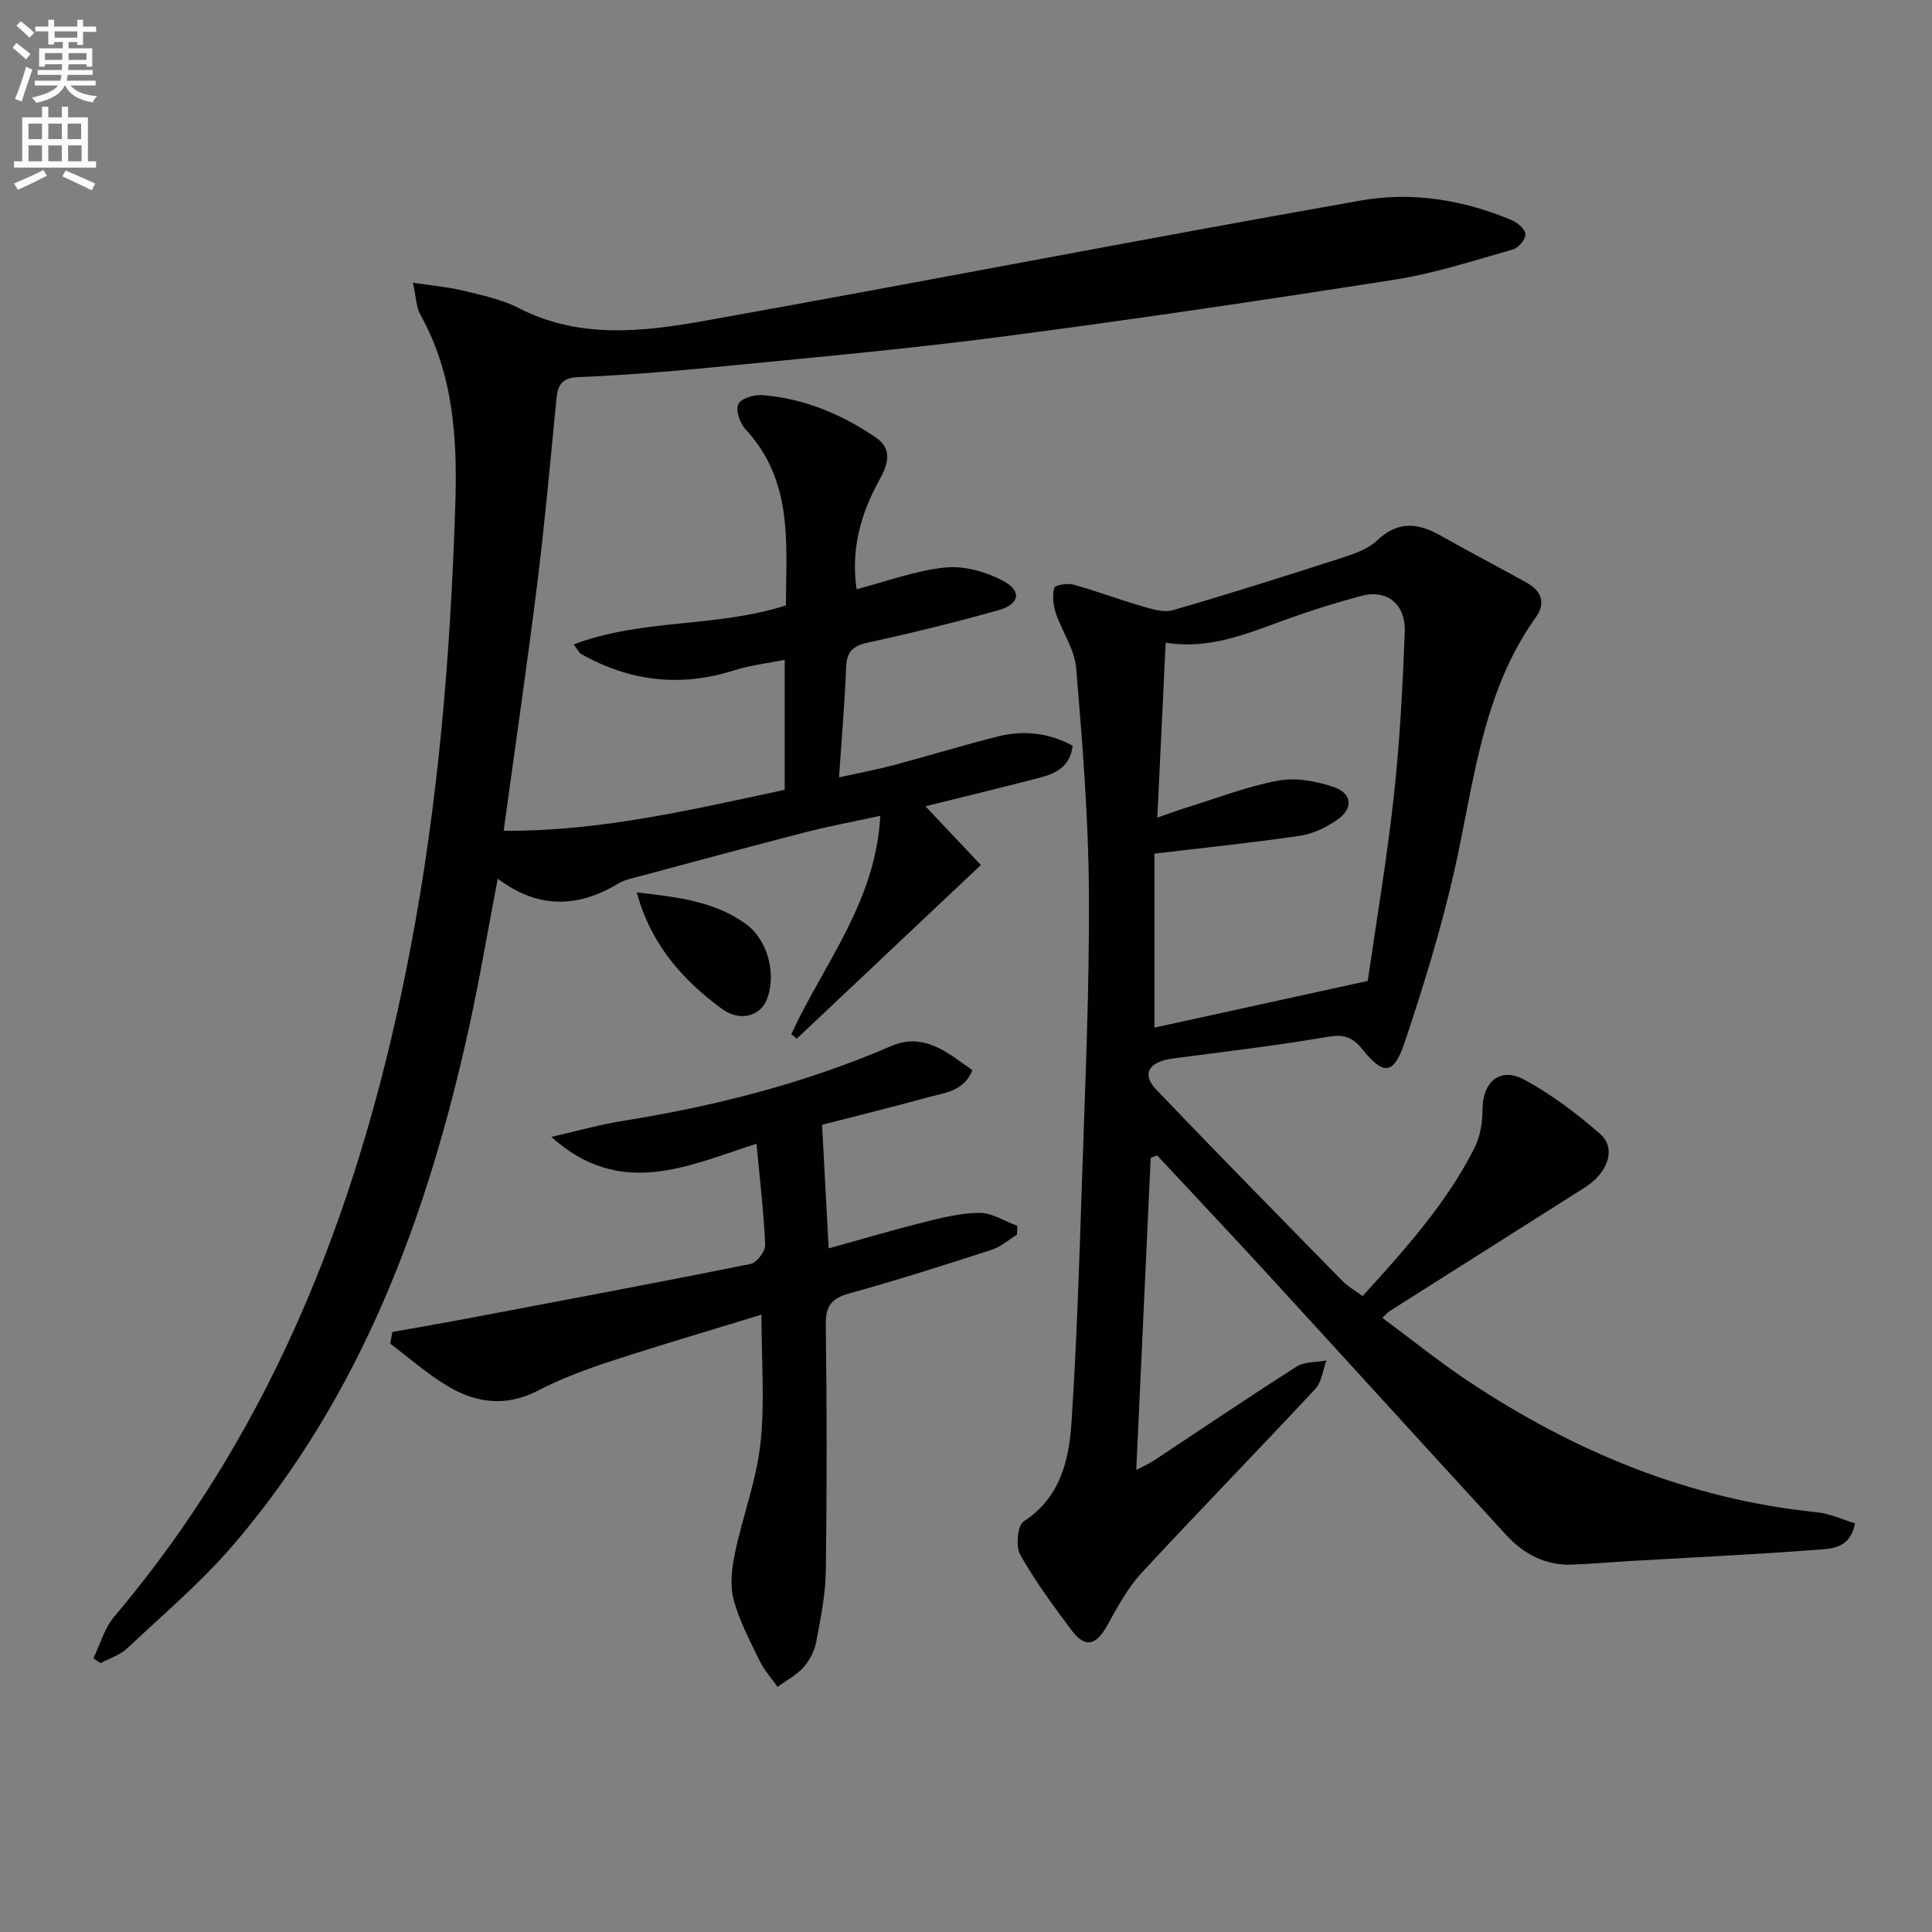 <svg enable-background="new 0 0 400 400" viewBox="0 0 400 400" xmlns="http://www.w3.org/2000/svg"><rect x="0" y="0" width="400" height="400" fill="#808080" stroke="none"/><path d="m2.6 9.9.8-1c.9.7 1.9 1.4 2.9 2.3l-.9 1.1c-1.1-1-2-1.8-2.8-2.4zm.5 10.6c.9-2.1 1.6-4.3 2.3-6.7.4.2.8.4 1.3.6-.7 2.1-1.5 4.3-2.2 6.6zm.3-15.2.9-.9c1 .8 2 1.6 2.8 2.4l-1 1c-.9-.9-1.8-1.7-2.7-2.5zm12.6-1.2h1.2v1.4h2.7v1.1h-2.7v2.7h-1.2v-.6h-1.8v1.3h4.9v3.8h-1.2v-.5h-3.7c0 .4-.1.9-.1 1.2h5.1v1h-5.2c0 .5-.1.9-.2 1.2h6v1h-5.2c1.1 1.3 2.9 2 5.5 2.2-.4.4-.7.8-.9 1.3-2.9-.5-4.8-1.6-5.7-3.5h-.1c-.8 1.7-2.7 2.9-5.9 3.6-.2-.4-.6-.8-.9-1.1 2.8-.6 4.6-1.4 5.4-2.5h-4.8v-1h5.3c.1-.3.2-.7.2-1.2h-4.9v-1h5c0-.4 0-.8.1-1.2h-3.6v.5h-1.2v-3.8h4.9v-1.3h-1.8v.5h-1.2v-2.7h-2.7v-1h2.7v-1.4h1.2v1.4h4.8zm-6.7 8.3h3.6c0-.4 0-.9 0-1.4h-3.6zm1.9-4.6h4.8v-1.3h-4.7v1.3zm6.7 3.2h-3.7v1.4h3.7z" fill="#fbfcfa"/><path d="m8.7 22.1h1.3v2.2h2.8v-2.2h1.3v2.2h4.1v9.1h1.7v1.3h-17v-1.3h1.7v-9.1h4.1zm.3 13.1.7 1.2c-1.8.9-3.8 1.9-6 2.9-.2-.4-.5-.8-.8-1.3 2.3-1 4.4-1.9 6.1-2.8zm-3.1-6.4h2.8v-3.2h-2.8zm0 4.6h2.8v-3.3h-2.8zm4.1-4.6h2.8v-3.2h-2.8zm0 4.6h2.8v-3.3h-2.8zm3.6 1.9c2.1.9 4.1 1.8 6.1 2.7l-.7 1.4c-2.2-1.1-4.2-2-6.1-2.9zm3.2-9.7h-2.8v3.2h2.8zm-2.7 7.8h2.8v-3.3h-2.8z" fill="#fbfcfa"/><g fill="#010104"><path d="m104.28 172c19.98.16 38.87-4.37 58.18-8.47 0-8.66 0-17.24 0-26.92-3.61.73-7.14 1.12-10.47 2.18-11.1 3.54-21.61 2.29-31.67-3.39-.39-.22-.61-.74-1.56-1.97 14.27-5.41 29.49-3.44 43.95-8.09.04-12.73 1.6-25.8-8.41-36.51-1.14-1.22-2.03-3.94-1.43-5.18.58-1.19 3.31-1.99 5-1.85 8.62.71 16.42 3.96 23.5 8.81 3.65 2.5 2.29 5.88.63 8.88-3.88 7.03-5.84 14.4-4.65 22.5 6.19-1.6 12.2-3.88 18.38-4.5 3.94-.39 8.54.91 12.09 2.85 3.81 2.08 3.23 4.77-1.08 5.99-8.93 2.51-17.95 4.73-27.01 6.7-3.15.68-4.43 1.85-4.55 5.12-.27 7.26-.91 14.5-1.47 22.8 4.44-.98 7.93-1.63 11.36-2.55 7.22-1.92 14.36-4.13 21.6-5.94 5.29-1.32 10.48-.76 15.41 1.94-.52 4.52-3.74 5.83-7.2 6.72-7.51 1.94-15.06 3.77-23.27 5.81 4.19 4.44 7.78 8.25 11.47 12.16-12.86 12.12-25.49 24.04-38.12 35.96-.38-.31-.75-.63-1.13-.94 6.69-14.51 17.51-27.41 18.42-45.21-5.68 1.24-10.63 2.16-15.5 3.41-11.41 2.94-22.79 6.02-34.17 9.08-1.6.43-3.32.77-4.71 1.61-8.35 5.03-16.56 5.14-24.82-1.08-2.06 10.77-3.76 20.89-5.96 30.89-8.6 39.07-22.24 75.96-48.64 106.87-6.67 7.81-14.61 14.53-22.12 21.59-1.49 1.4-3.66 2.07-5.52 3.07-.49-.34-.98-.67-1.47-1.01 1.41-2.9 2.3-6.25 4.32-8.64 33.96-40.14 51.6-87.48 61.32-138.34 5.79-30.28 8.29-60.85 9.28-91.66.45-13.97-.35-27.14-7.22-39.54-.89-1.61-.9-3.7-1.55-6.62 4.09.63 7.34.9 10.47 1.66 3.86.94 7.89 1.78 11.38 3.57 12.5 6.43 25.58 4.97 38.44 2.68 45.39-8.11 90.65-16.95 136.05-24.94 10.49-1.85 21.2-.14 31.21 4.11 1.19.51 2.78 1.9 2.79 2.89.01 1.07-1.44 2.82-2.57 3.14-8.12 2.29-16.21 4.96-24.51 6.26-27.23 4.27-54.5 8.31-81.82 11.87-19.93 2.59-39.98 4.37-59.99 6.34-9.09.9-18.22 1.58-27.34 1.98-4.16.18-4.22 2.67-4.51 5.63-1.21 12.39-2.32 24.8-3.86 37.15-2.1 16.82-4.55 33.58-6.95 51.13z"/><path d="m282.12 268.33c8.8-9.68 17.36-19.18 23.18-30.71 1.21-2.39 1.64-5.39 1.65-8.11.04-5.53 3.65-8.66 8.6-5.99 5.64 3.04 10.9 7.01 15.74 11.25 3.42 2.99 1.64 8.04-3.19 11.1-13.49 8.54-26.97 17.08-40.45 25.62-.27.17-.49.45-1.45 1.35 6.06 4.49 11.79 9.13 17.9 13.19 21.91 14.55 45.63 24.38 72.04 27.06 2.66.27 5.23 1.49 7.92 2.29-.97 5.24-4.83 5.25-7.86 5.48-12.76.97-25.55 1.57-38.33 2.31-4.14.24-8.27.61-12.41.77-5.53.2-10.02-2.22-13.64-6.16-16.54-18.02-33-36.13-49.53-54.16-7.51-8.19-15.15-16.28-22.72-24.41-.44.17-.89.34-1.33.51-.99 21.27-1.97 42.54-2.99 64.63 1.52-.8 2.62-1.28 3.61-1.93 9.85-6.51 19.62-13.14 29.58-19.48 1.66-1.05 4.1-.87 6.18-1.26-.74 1.99-.97 4.45-2.3 5.88-11.91 12.79-24.13 25.3-36 38.13-2.87 3.11-4.96 7.02-7.04 10.77-2.35 4.24-4.59 4.83-7.41 1.08-3.78-5.05-7.56-10.17-10.64-15.65-.97-1.72-.57-6.05.7-6.88 7.69-5.02 9.41-12.79 9.93-20.77 1.07-16.43 1.6-32.89 2.14-49.34.65-19.95 1.57-39.91 1.45-59.86-.09-15.58-1.34-31.18-2.64-46.72-.32-3.9-2.94-7.57-4.23-11.43-.54-1.62-.72-3.57-.31-5.18.14-.56 2.71-1.02 3.93-.68 4.75 1.31 9.37 3.07 14.11 4.44 2.11.61 4.58 1.42 6.52.86 11.64-3.36 23.19-7.03 34.72-10.75 2.66-.86 5.62-1.84 7.57-3.69 4.32-4.11 8.46-3.64 13.12-1.01 5.92 3.35 11.96 6.48 17.9 9.79 2.97 1.66 3.95 4.17 1.87 7.08-11.37 15.89-12.87 34.87-17.03 53.08-2.69 11.76-6.27 23.34-10.09 34.79-2.32 6.97-4.39 7.13-8.87 1.57-2.02-2.51-3.87-3.1-7.18-2.52-10.62 1.83-21.34 3.06-32.02 4.48-4.96.66-6.53 3.18-3.49 6.37 12.74 13.35 25.68 26.5 38.6 39.68 1.11 1.16 2.59 1.96 4.19 3.13zm-40.78-135.28c-.58 12.08-1.13 23.8-1.73 36.23 2.34-.81 4.15-1.49 5.99-2.06 6.33-1.96 12.58-4.4 19.05-5.6 3.66-.68 7.91.09 11.51 1.34 3.83 1.32 4.04 4.45.72 6.75-2.25 1.56-4.98 2.91-7.64 3.31-9.72 1.44-19.51 2.44-30.23 3.72v36.02c14.43-3.16 28.81-6.3 44.17-9.67 1.79-12.46 3.99-25.37 5.41-38.36 1.23-11.23 1.82-22.54 2.25-33.84.22-5.88-3.71-8.93-9.01-7.51-5.29 1.41-10.53 3.05-15.67 4.92-7.96 2.89-15.77 6.24-24.82 4.75z"/><path d="m114.14 235.38c5.42-1.23 10.09-2.56 14.85-3.32 19.09-3.05 37.69-7.79 55.49-15.47 6.83-2.95 11.69 1.36 16.84 4.97-1.72 4.39-5.79 4.7-9.35 5.67-7.63 2.08-15.3 3.98-21.77 5.65.48 9.06.9 16.86 1.37 25.59 6.61-1.84 13.04-3.75 19.54-5.38 3.84-.96 7.79-1.97 11.69-1.98 2.61 0 5.21 1.73 7.82 2.69-.02.61-.04 1.22-.06 1.82-1.73 1.06-3.34 2.52-5.22 3.13-9.77 3.16-19.57 6.29-29.47 9.03-3.67 1.02-4.95 2.56-4.9 6.45.23 16.99.24 33.99.01 50.98-.07 4.94-1.08 9.89-2 14.77-.36 1.87-1.38 3.83-2.66 5.26-1.46 1.62-3.53 2.69-5.34 4-1.26-1.8-2.78-3.46-3.72-5.41-2.01-4.15-4.23-8.31-5.39-12.72-.79-3-.34-6.52.31-9.65 1.59-7.57 4.43-14.95 5.26-22.57.93-8.51.21-17.19.21-26.7-10.22 3.13-20.66 6.19-31 9.57-5.2 1.7-10.39 3.62-15.23 6.13-6.68 3.47-12.93 2.62-18.91-1.01-4.14-2.51-7.83-5.77-11.73-8.7.16-.8.32-1.6.47-2.41 5.18-.93 10.37-1.82 15.55-2.8 19.55-3.7 39.1-7.36 58.6-11.28 1.27-.26 3.08-2.62 3.02-3.93-.28-6.76-1.1-13.49-1.79-20.96-14.12 4.49-28.07 11.54-42.49-1.42z"/><path d="m131.83 184.76c8.32.98 16.04 1.78 22.59 6.54 4.62 3.36 6.42 10.55 4.3 15.73-1.38 3.36-5.57 4.57-9.29 1.82-8.12-5.98-14.66-13.31-17.6-24.09z"/></g></svg>